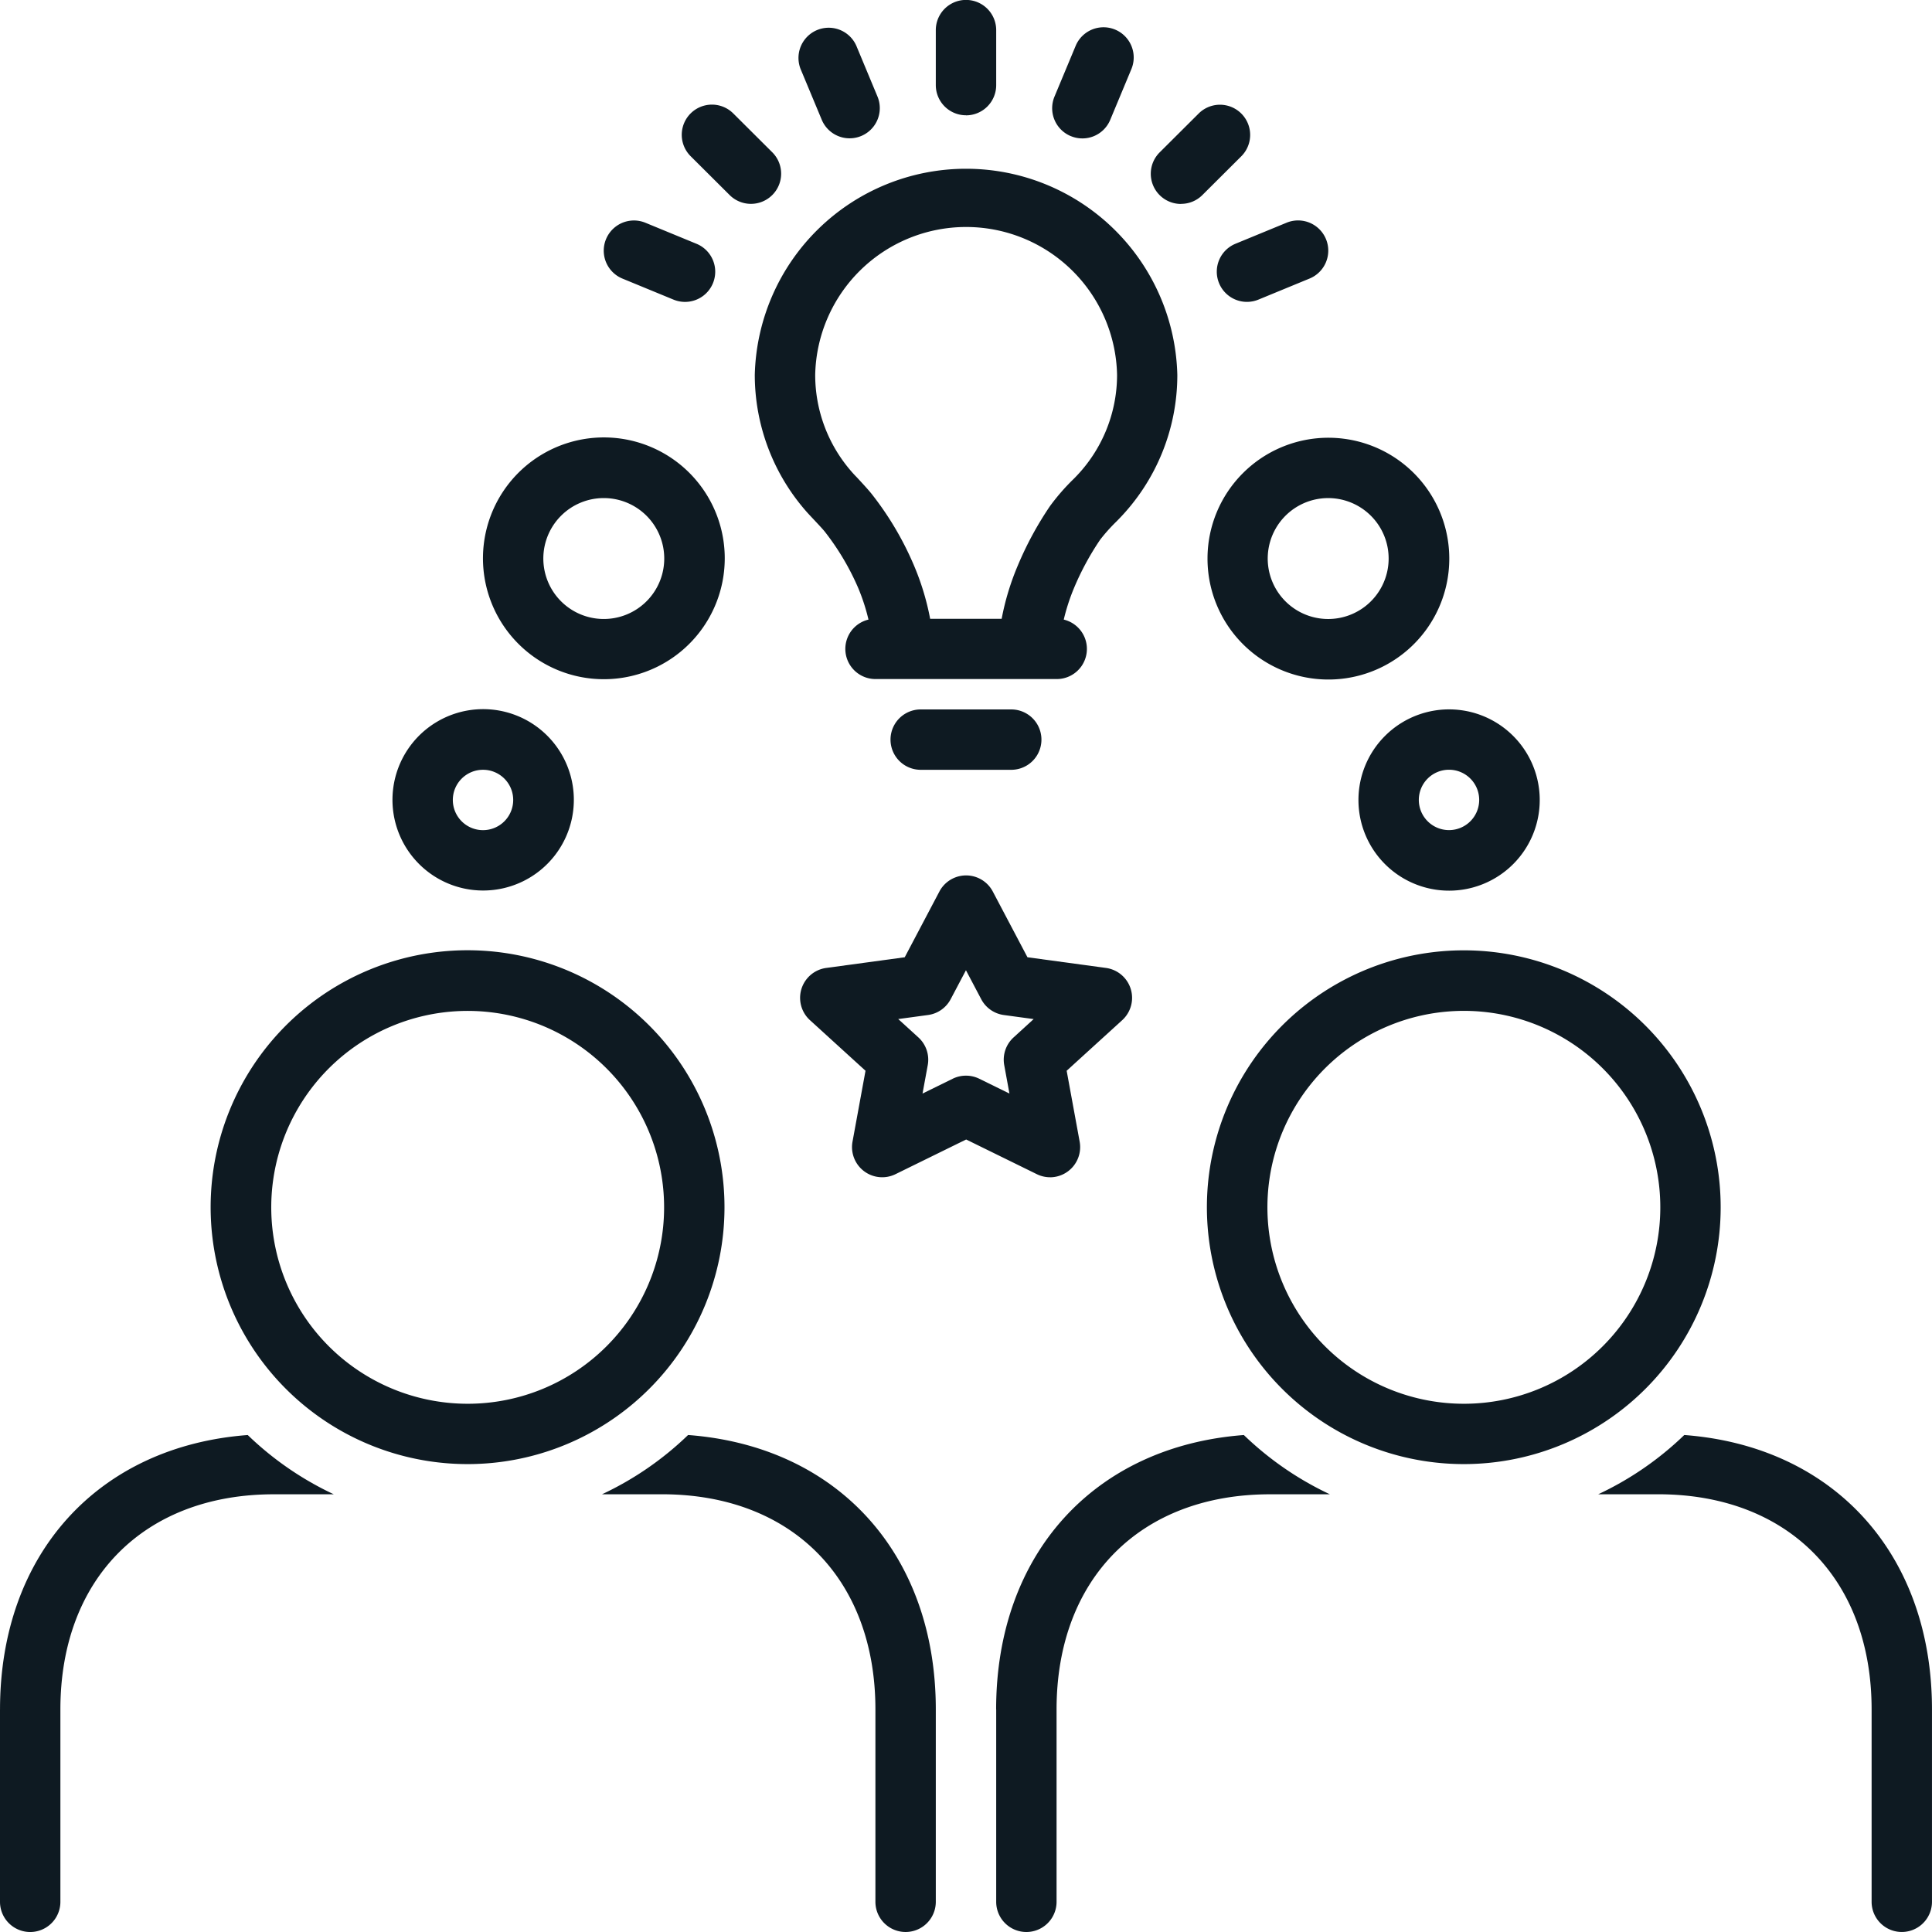 <svg xmlns="http://www.w3.org/2000/svg" xmlns:xlink="http://www.w3.org/1999/xlink" width="89.161" height="89.161"
     viewBox="0 0 89.161 89.161">
    <defs>
        <clipPath id="clip-path">
            <path id="Path_280" data-name="Path 280" d="M139.21,490H154.8v23.118H139.21Z"
                  transform="translate(-139.21 -490)" fill="#0e1a22"/>
        </clipPath>
        <clipPath id="clip-path-2">
            <path id="Path_282" data-name="Path 282" d="M286,490h15.626v23.118H286Z" transform="translate(-286 -490)"
                  fill="#0e1a22"/>
        </clipPath>
        <clipPath id="clip-path-3">
            <path id="Path_285" data-name="Path 285" d="M383,490h15.626v23.118H383Z" transform="translate(-383 -490)"
                  fill="#0e1a22"/>
        </clipPath>
        <clipPath id="clip-path-4">
            <path id="Path_287" data-name="Path 287" d="M530,490h15.587v23.118H530Z" transform="translate(-530 -490)"
                  fill="#0e1a22"/>
        </clipPath>
        <clipPath id="clip-path-5">
            <path id="Path_291" data-name="Path 291" d="M368,139.21h3.012v5.42H368Z" transform="translate(-368 -139.21)"
                  fill="#0e1a22"/>
        </clipPath>
    </defs>
    <g id="evaluation" transform="translate(-139.21 -139.21)">
        <g id="Group_91" data-name="Group 91" transform="translate(139.21 205.253)" clip-path="url(#clip-path)">
            <path id="Path_279" data-name="Path 279"
                  d="M139.209,503.636v8.877a1.393,1.393,0,1,0,2.787,0v-8.877c0-6.032,3.867-9.93,9.851-9.93h2.767a14.674,14.674,0,0,1-3.972-2.735c-6.887.518-11.432,5.471-11.432,12.665Z"
                  transform="translate(-139.209 -490.788)" fill="#0e1a22"/>
        </g>
        <g id="Group_92" data-name="Group 92" transform="translate(166.846 205.253)" clip-path="url(#clip-path-2)">
            <path id="Path_281" data-name="Path 281"
                  d="M290.754,490.969a14.669,14.669,0,0,1-3.972,2.735h2.768c5.983,0,9.849,3.9,9.849,9.93v8.877a1.393,1.393,0,1,0,2.787,0v-8.877c0-7.194-4.546-12.148-11.432-12.665Z"
                  transform="translate(-286.635 -490.787)" fill="#0e1a22"/>
        </g>
        <path id="Path_283" data-name="Path 283"
              d="M214.686,384.143a11.857,11.857,0,1,0-3.473,8.369,11.845,11.845,0,0,0,3.473-8.369ZM202.844,393.2a9.065,9.065,0,1,1,6.4-2.655A9.056,9.056,0,0,1,202.844,393.2Z"
              transform="translate(-42.041 -189.207)" fill="#0e1a22"/>
        <g id="Group_93" data-name="Group 93" transform="translate(185.108 205.253)" clip-path="url(#clip-path-3)">
            <path id="Path_284" data-name="Path 284"
                  d="M383.4,503.636v8.877a1.393,1.393,0,1,0,2.786,0v-8.877c0-6.032,3.867-9.93,9.852-9.93H398.8a14.682,14.682,0,0,1-3.971-2.735c-6.886.518-11.432,5.471-11.432,12.665Z"
                  transform="translate(-383.324 -490.788)" fill="#0e1a22"/>
        </g>
        <g id="Group_94" data-name="Group 94" transform="translate(212.784 205.253)" clip-path="url(#clip-path-4)">
            <path id="Path_286" data-name="Path 286"
                  d="M534.944,490.969a14.668,14.668,0,0,1-3.972,2.735h2.768c5.983,0,9.849,3.9,9.849,9.93v8.877a1.393,1.393,0,1,0,2.786,0v-8.877c0-7.194-4.546-12.148-11.432-12.665Z"
                  transform="translate(-530.789 -490.787)" fill="#0e1a22"/>
        </g>
        <path id="Path_288" data-name="Path 288"
              d="M458.879,384.143a11.855,11.855,0,1,0-3.472,8.369,11.842,11.842,0,0,0,3.472-8.369ZM447.038,393.2a9.066,9.066,0,1,1,6.4-2.655,9.056,9.056,0,0,1-6.4,2.655Z"
              transform="translate(-240.261 -189.207)" fill="#0e1a22"/>
        <path id="Path_289" data-name="Path 289"
              d="M340.15,197.152a8.062,8.062,0,0,1,.755-.844l.091-.093h0a9.534,9.534,0,0,0,2.716-6.672,9.753,9.753,0,0,0-19.5,0,9.562,9.562,0,0,0,2.383,6.311c.063.072.17.186.294.318.182.195.415.438.548.6h0a11.763,11.763,0,0,1,1.545,2.6,9.251,9.251,0,0,1,.477,1.466,1.391,1.391,0,0,0,.327,2.744h8.359a1.391,1.391,0,0,0,.326-2.744,9.358,9.358,0,0,1,.463-1.433,12.718,12.718,0,0,1,1.221-2.26Zm-2.291-1.586a15.6,15.6,0,0,0-1.5,2.756h0a11.977,11.977,0,0,0-.754,2.48h-3.3a11.977,11.977,0,0,0-.773-2.524,14.456,14.456,0,0,0-1.922-3.234c-.171-.215-.467-.533-.7-.784-.1-.1-.179-.189-.228-.246h0A6.779,6.779,0,0,1,327,189.542a6.967,6.967,0,0,1,13.931,0A6.76,6.76,0,0,1,339,194.273l-.074.075a9.936,9.936,0,0,0-1.066,1.219Z"
              transform="translate(-150.169 -33.034)" fill="#0e1a22"/>
        <g id="Group_95" data-name="Group 95" transform="translate(182.284 139.21)" clip-path="url(#clip-path-5)">
            <path id="Path_290" data-name="Path 290"
                  d="M369.994,144.533a1.393,1.393,0,0,0,1.394-1.393V140.6a1.393,1.393,0,0,0-2.787,0v2.537a1.393,1.393,0,0,0,1.393,1.393Z"
                  transform="translate(-368.488 -139.21)" fill="#0e1a22"/>
        </g>
        <path id="Path_292" data-name="Path 292"
              d="M335.966,150.141a1.393,1.393,0,0,0,2.572-1.072l-.976-2.343a1.394,1.394,0,0,0-2.573,1.072Z"
              transform="translate(-158.833 -5.405)" fill="#0e1a22"/>
        <path id="Path_293" data-name="Path 293"
              d="M308.519,169.029a1.393,1.393,0,0,0,1.964-1.977l-1.8-1.793a1.393,1.393,0,1,0-1.964,1.977Z"
              transform="translate(-135.635 -20.816)" fill="#0e1a22"/>
        <path id="Path_294" data-name="Path 294"
              d="M288.067,195.936l2.358.971a1.393,1.393,0,1,0,1.06-2.577l-2.358-.971a1.393,1.393,0,1,0-1.06,2.577Z"
              transform="translate(-120.131 -43.869)" fill="#0e1a22"/>
        <path id="Path_295" data-name="Path 295"
              d="M437.577,196.14a1.391,1.391,0,0,0,1.819.758l2.358-.971a1.393,1.393,0,1,0-1.061-2.577l-2.358.971A1.394,1.394,0,0,0,437.577,196.14Z"
              transform="translate(-242.108 -43.862)" fill="#0e1a22"/>
        <path id="Path_296" data-name="Path 296"
              d="M422.7,169.436a1.386,1.386,0,0,0,.982-.4l1.8-1.793h0a1.393,1.393,0,0,0-1.964-1.977l-1.8,1.793a1.393,1.393,0,0,0,.982,2.381Z"
              transform="translate(-228.989 -20.818)" fill="#0e1a22"/>
        <path id="Path_297" data-name="Path 297"
              d="M397.984,150.9a1.391,1.391,0,0,0,1.822-.75l.976-2.342a1.393,1.393,0,1,0-2.572-1.072l-.977,2.343a1.394,1.394,0,0,0,.75,1.822Z"
              transform="translate(-209.359 -5.41)" fill="#0e1a22"/>
        <path id="Path_298" data-name="Path 298"
              d="M263.174,257.649a5.579,5.579,0,1,0-3.938-1.634,5.572,5.572,0,0,0,3.938,1.634Zm0-8.359a2.79,2.79,0,1,1-1.969.817,2.787,2.787,0,0,1,1.969-.817Z"
              transform="translate(-96.103 -87.094)" fill="#0e1a22"/>
        <path id="Path_299" data-name="Path 299"
              d="M239.59,321.461a4.185,4.185,0,1,0-2.953-1.226,4.18,4.18,0,0,0,2.953,1.226Zm0-5.572h0a1.393,1.393,0,1,1-1.393,1.394,1.393,1.393,0,0,1,1.393-1.394Z"
              transform="translate(-78.089 -141.154)" fill="#0e1a22"/>
        <path id="Path_300" data-name="Path 300"
              d="M435.2,252.084a5.579,5.579,0,1,0,1.634-3.938,5.572,5.572,0,0,0-1.634,3.938Zm8.359,0a2.79,2.79,0,1,1-.817-1.97,2.786,2.786,0,0,1,.817,1.97Z"
              transform="translate(-240.264 -87.1)" fill="#0e1a22"/>
        <path id="Path_301" data-name="Path 301"
              d="M472.2,317.28a4.183,4.183,0,1,0,1.225-2.954,4.178,4.178,0,0,0-1.225,2.954Zm5.572,0a1.393,1.393,0,1,1-1.393-1.394,1.393,1.393,0,0,1,1.393,1.394Z"
              transform="translate(-270.298 -141.153)" fill="#0e1a22"/>
        <path id="Path_302" data-name="Path 302"
              d="M358.894,313.11a1.393,1.393,0,1,0,0,2.786h4.179a1.393,1.393,0,1,0,0-2.786Z"
              transform="translate(-177.194 -141.16)" fill="#0e1a22"/>
        <path id="Path_303" data-name="Path 303"
              d="M346.84,367.732a1.394,1.394,0,0,0,1.371-1.645l-.6-3.272,2.563-2.334a1.393,1.393,0,0,0-.75-2.411l-3.622-.493-1.6-3.034h0a1.393,1.393,0,0,0-2.464,0l-1.6,3.034-3.622.493a1.393,1.393,0,0,0-.751,2.411l2.563,2.334-.6,3.272a1.393,1.393,0,0,0,1.985,1.5l3.26-1.6,3.26,1.6h0a1.386,1.386,0,0,0,.613.143Zm-1.678-6.456a1.392,1.392,0,0,0-.432,1.281l.24,1.31-1.391-.683h0a1.393,1.393,0,0,0-1.229,0l-1.391.683.241-1.31a1.392,1.392,0,0,0-.432-1.281l-.93-.847,1.376-.187a1.391,1.391,0,0,0,1.044-.73l.705-1.335.705,1.336h0a1.391,1.391,0,0,0,1.044.73l1.376.187Z"
              transform="translate(-159.175 -174.19)" fill="#0e1a22"/>
    </g>
</svg>
